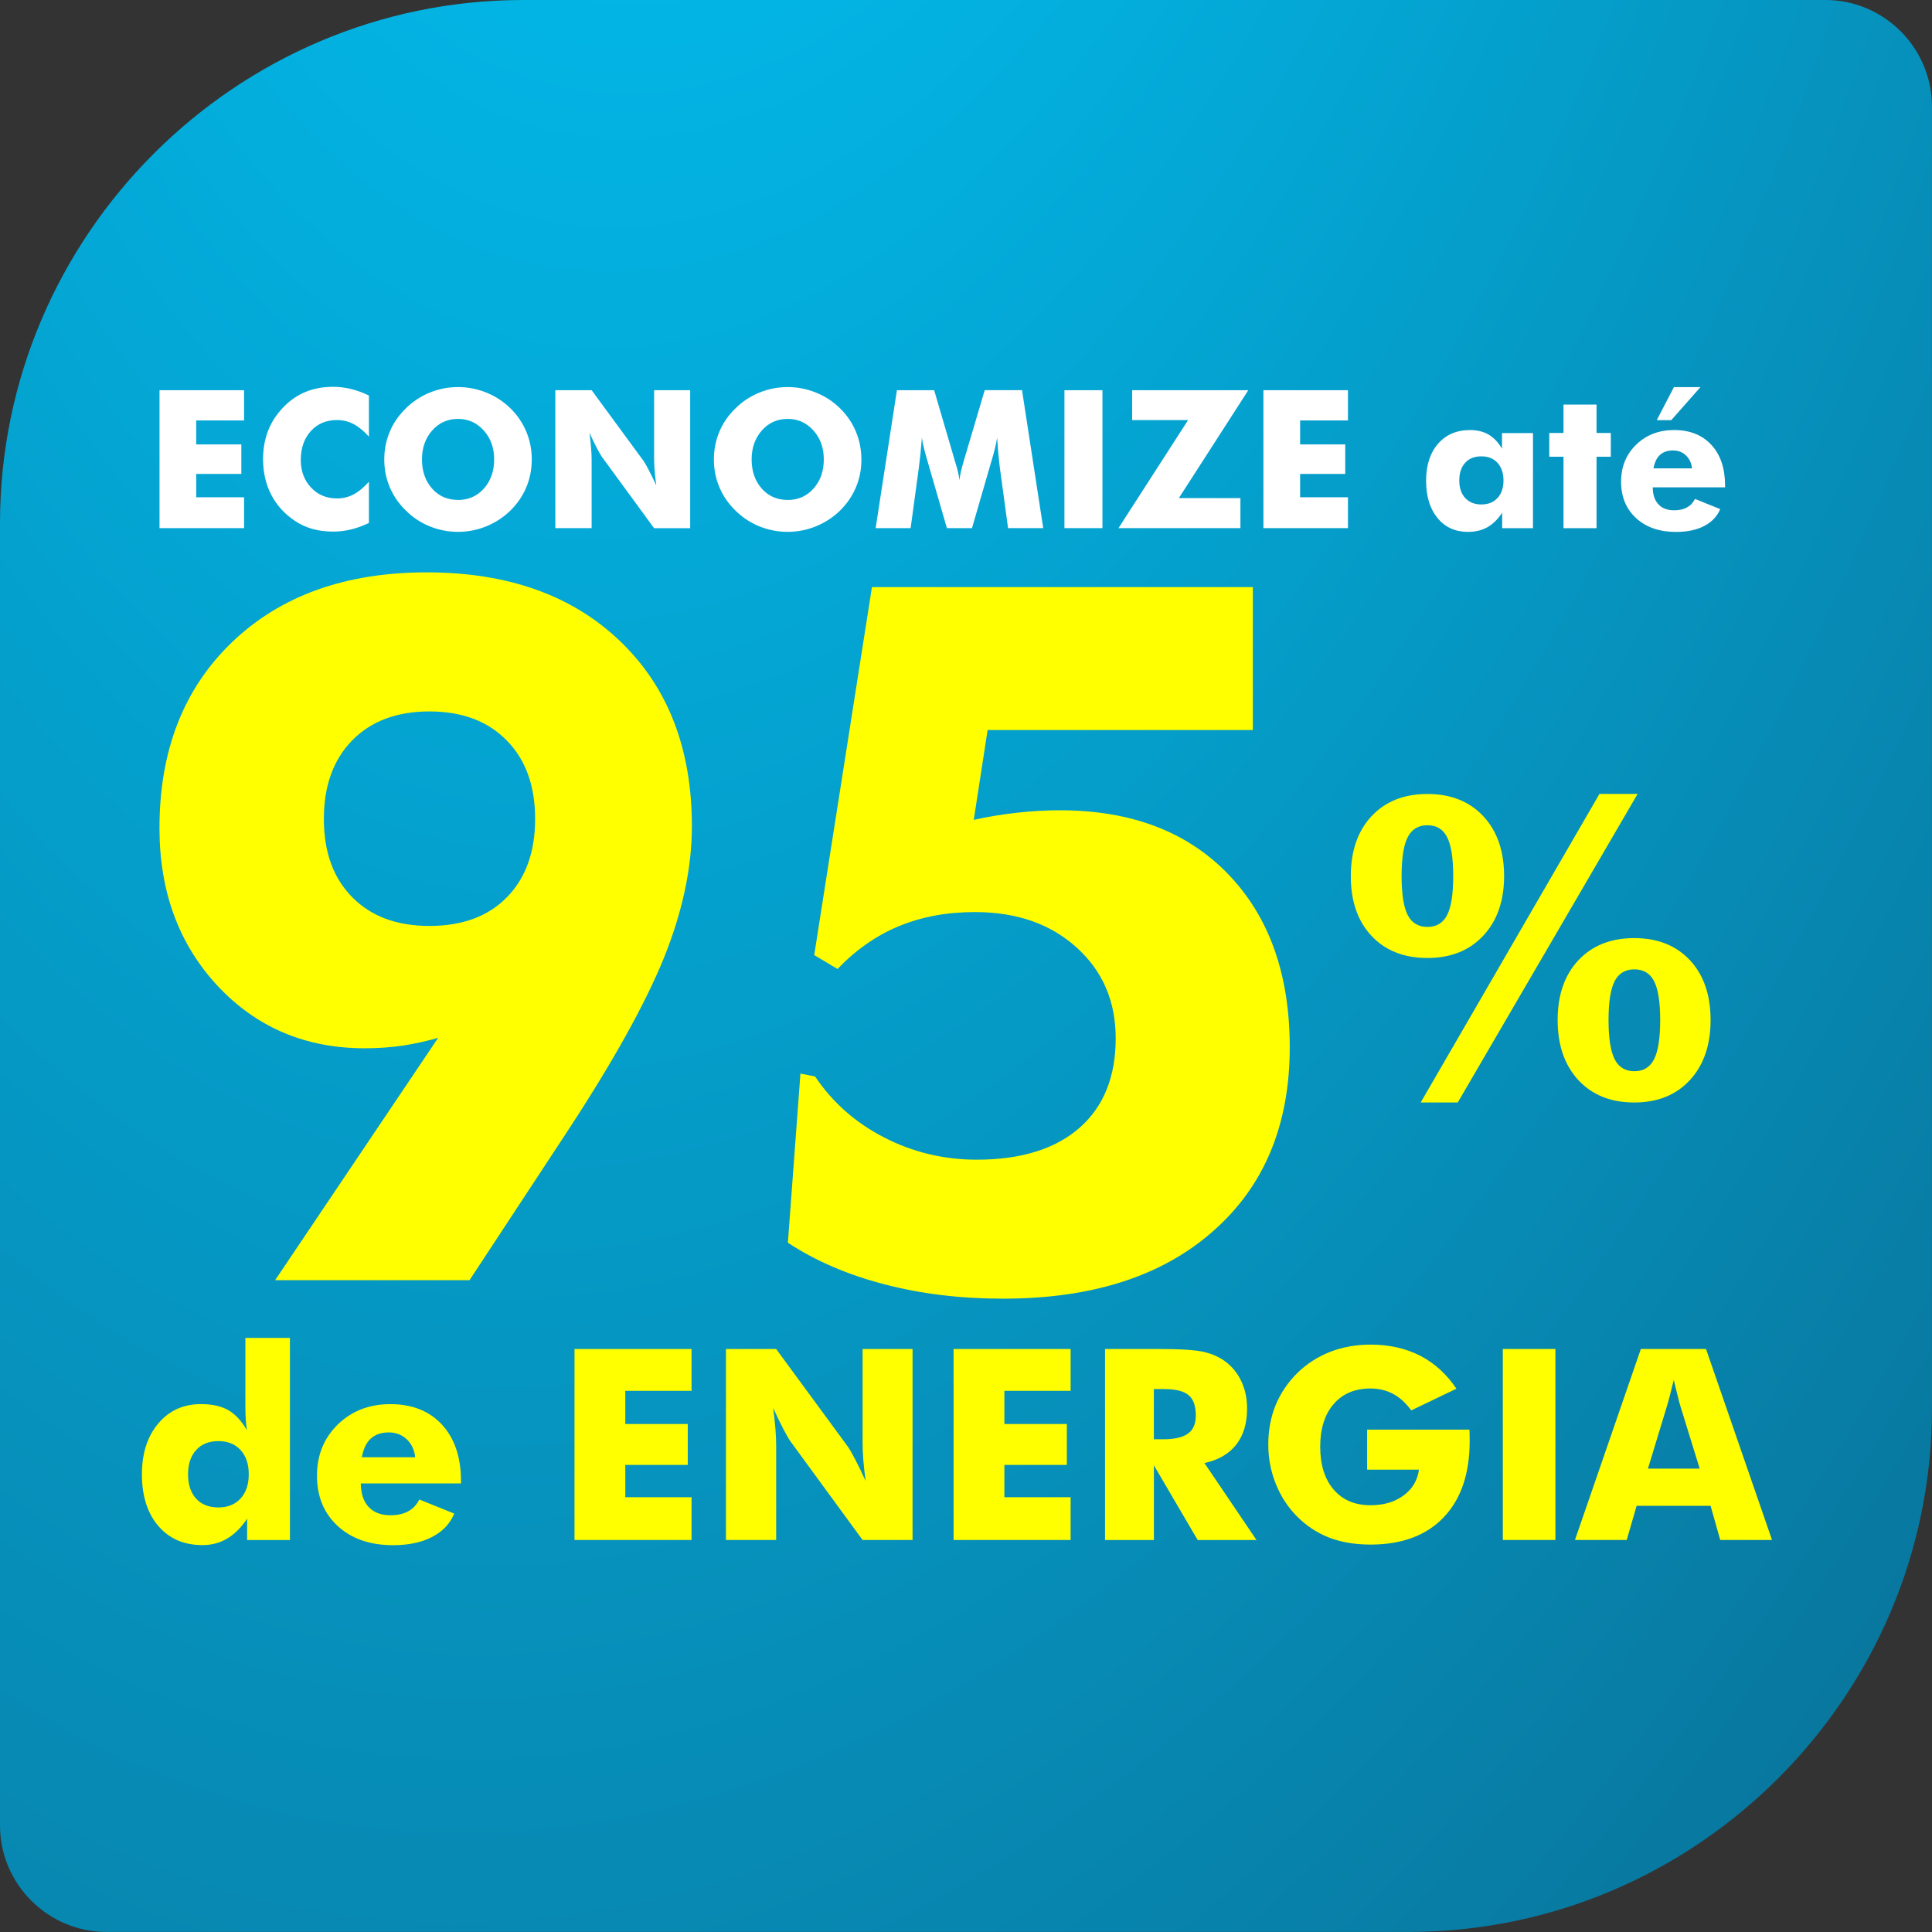 <?xml version="1.0" encoding="UTF-8"?>
<!DOCTYPE svg PUBLIC "-//W3C//DTD SVG 1.1//EN" "http://www.w3.org/Graphics/SVG/1.1/DTD/svg11.dtd">
<!-- Creator: CorelDRAW -->
<svg xmlns="http://www.w3.org/2000/svg" xml:space="preserve" width="25.311mm" height="25.311mm" version="1.1" style="shape-rendering:geometricPrecision; text-rendering:geometricPrecision; image-rendering:optimizeQuality; fill-rule:evenodd; clip-rule:evenodd"
viewBox="0 0 440.13 440.13"
 xmlns:xlink="http://www.w3.org/1999/xlink"
 xmlns:xodm="http://www.corel.com/coreldraw/odm/2003">
 <rect x="0" y="0" width="440.13" height="440.13" fill="#333333" stroke="none"/>
 <defs>
  <style type="text/css">
   <![CDATA[
    .fil1 {fill:yellow;fill-rule:nonzero}
    .fil2 {fill:white;fill-rule:nonzero}
    .fil0 {fill:url(#id0);fill-rule:nonzero}
   ]]>
  </style>
  <radialGradient id="id0" gradientUnits="userSpaceOnUse" gradientTransform="matrix(2.124 2.398 -1.6922E+000 4.426 -590 413)" cx="167.25" cy="-237.67" r="220.06" fx="167.25" fy="-237.67">
   <stop offset="0" style="stop-opacity:1; stop-color:#00CCFF"/>
   <stop offset="1" style="stop-opacity:1; stop-color:#0B5F83"/>
  </radialGradient>
 </defs>
 <g id="Camada_x0020_1">
  <path class="fil0" d="M119.21 0l296.65 0c13.35,0 24.26,10.92 24.26,24.26l0 296.65c0,65.57 -53.64,119.21 -119.21,119.21l-296.65 0c-13.34,0 -24.26,-10.92 -24.26,-24.26l0 -296.65c0,-65.57 53.64,-119.21 119.21,-119.21z"/>
  <g id="_105553384258080">
   <g>
    <path class="fil1" d="M97.83 210.94c7.47,0 13.38,-2.16 17.65,-6.54 4.27,-4.35 6.43,-10.29 6.43,-17.84 0,-7.54 -2.16,-13.53 -6.5,-17.91 -4.31,-4.39 -10.18,-6.58 -17.58,-6.58 -7.4,0 -13.27,2.19 -17.58,6.58 -4.31,4.39 -6.47,10.37 -6.47,17.91 0,7.54 2.15,13.49 6.47,17.84 4.31,4.38 10.18,6.54 17.58,6.54zm1.97 25.49c-2.45,0.71 -5.09,1.3 -7.88,1.75 -2.82,0.41 -5.72,0.63 -8.77,0.63 -13.53,0 -24.67,-4.72 -33.55,-14.19 -8.84,-9.48 -13.27,-21.48 -13.27,-35.97 0,-17.65 5.5,-31.77 16.54,-42.36 11.04,-10.59 25.83,-15.9 44.33,-15.9 18.51,0 33.18,5.24 44.07,15.68 10.89,10.44 16.35,24.49 16.35,42.14 0,9.44 -2.12,19.4 -6.32,29.88 -4.24,10.48 -11.63,23.78 -22.22,39.91l-22.11 33.63 -44.29 0 37.12 -55.18zm185.61 -102.67l0 32.55 -60.42 0 -3.16 20.47c3.27,-0.74 6.54,-1.26 9.85,-1.63 3.31,-0.37 6.58,-0.56 9.74,-0.56 16.2,0 28.98,4.83 38.35,14.53 9.36,9.7 14.05,22.85 14.05,39.46 0,17.72 -5.83,31.7 -17.5,41.92 -11.63,10.26 -27.57,15.35 -47.82,15.35 -9.66,0 -18.65,-1.08 -27.01,-3.27 -8.32,-2.16 -15.68,-5.31 -22,-9.48l2.86 -38.53 3.34 0.67c3.94,5.87 9.18,10.52 15.68,13.86 6.54,3.38 13.6,5.09 21.14,5.09 10.07,0 17.87,-2.42 23.41,-7.25 5.5,-4.83 8.25,-11.63 8.25,-20.4 0,-8.44 -2.97,-15.35 -8.92,-20.7 -5.95,-5.39 -13.67,-8.06 -23.19,-8.06 -6.39,0 -12.15,1.08 -17.32,3.23 -5.13,2.12 -9.77,5.39 -13.94,9.73l-5.31 -3.16 13.15 -83.83 86.77 0z"/>
    <path class="fil1" d="M325.18 211.16c2.07,0 3.57,-0.9 4.49,-2.7 0.93,-1.82 1.39,-4.77 1.39,-8.87 0,-4.11 -0.46,-7.07 -1.39,-8.87 -0.92,-1.82 -2.42,-2.72 -4.49,-2.72 -2.07,0 -3.57,0.9 -4.49,2.72 -0.93,1.8 -1.39,4.76 -1.39,8.87 0,4.09 0.46,7.05 1.39,8.87 0.92,1.8 2.42,2.7 4.49,2.7zm17.47 -11.57c0,5.67 -1.6,10.21 -4.76,13.58 -3.16,3.38 -7.4,5.07 -12.71,5.07 -5.34,0 -9.58,-1.68 -12.74,-5.04 -3.15,-3.37 -4.71,-7.9 -4.71,-13.61 0,-5.72 1.57,-10.26 4.71,-13.64 3.16,-3.38 7.4,-5.07 12.74,-5.07 5.34,0 9.58,1.69 12.74,5.07 3.15,3.38 4.73,7.92 4.73,13.64zm29.67 44.45c2.07,0 3.57,-0.92 4.5,-2.74 0.92,-1.82 1.39,-4.79 1.39,-8.93 0,-4.11 -0.47,-7.05 -1.39,-8.85 -0.93,-1.79 -2.43,-2.69 -4.5,-2.69 -2.06,0 -3.56,0.9 -4.49,2.69 -0.92,1.8 -1.39,4.74 -1.39,8.85 0,4.14 0.47,7.11 1.39,8.93 0.93,1.82 2.43,2.74 4.49,2.74zm17.37 -11.67c0,5.74 -1.58,10.31 -4.73,13.7 -3.15,3.4 -7.37,5.09 -12.65,5.09 -5.33,0 -9.58,-1.69 -12.73,-5.09 -3.15,-3.4 -4.73,-7.97 -4.73,-13.7 0,-5.72 1.58,-10.26 4.73,-13.62 3.15,-3.35 7.4,-5.04 12.73,-5.04 5.31,0 9.53,1.69 12.68,5.04 3.13,3.37 4.7,7.9 4.7,13.62zm-66.04 18.79l40.72 -70.29 8.69 0 -40.97 70.29 -8.44 0z"/>
   </g>
   <path class="fil2" d="M36.34 120.32l0 -31.43 19.26 0 0 6.89 -10.9 0 0 5.46 10.28 0 0 6.73 -10.28 0 0 5.31 10.9 0 0 7.04 -19.26 0zm47.7 -30.21l0 9.36c-1.17,-1.3 -2.34,-2.26 -3.51,-2.87 -1.17,-0.61 -2.41,-0.91 -3.74,-0.91 -2.46,0 -4.46,0.83 -5.98,2.52 -1.53,1.68 -2.29,3.88 -2.29,6.58 0,2.52 0.78,4.61 2.33,6.27 1.55,1.66 3.53,2.49 5.94,2.49 1.33,0 2.58,-0.3 3.74,-0.91 1.17,-0.61 2.34,-1.58 3.51,-2.89l0 9.38c-1.35,0.66 -2.71,1.15 -4.05,1.48 -1.35,0.33 -2.71,0.49 -4.08,0.49 -1.71,0 -3.31,-0.2 -4.76,-0.61 -1.45,-0.41 -2.79,-1.03 -4,-1.86 -2.35,-1.57 -4.14,-3.55 -5.37,-5.94 -1.23,-2.39 -1.85,-5.08 -1.85,-8.08 0,-2.4 0.4,-4.59 1.17,-6.56 0.78,-1.96 1.96,-3.75 3.53,-5.36 1.49,-1.53 3.17,-2.67 5.03,-3.43 1.87,-0.76 3.95,-1.14 6.24,-1.14 1.38,0 2.73,0.17 4.08,0.5 1.34,0.33 2.7,0.82 4.05,1.48zm37.1 14.55c0,2.27 -0.41,4.38 -1.25,6.36 -0.83,1.98 -2.04,3.74 -3.63,5.31 -1.6,1.55 -3.43,2.74 -5.49,3.58 -2.06,0.83 -4.2,1.25 -6.42,1.25 -2.24,0 -4.4,-0.42 -6.45,-1.25 -2.05,-0.84 -3.86,-2.03 -5.42,-3.58 -1.61,-1.56 -2.84,-3.34 -3.68,-5.32 -0.84,-1.99 -1.26,-4.1 -1.26,-6.34 0,-2.24 0.42,-4.36 1.26,-6.34 0.83,-1.99 2.07,-3.76 3.68,-5.32 1.56,-1.55 3.37,-2.73 5.42,-3.57 2.05,-0.84 4.21,-1.26 6.45,-1.26 2.24,0 4.38,0.42 6.46,1.26 2.07,0.84 3.88,2.02 5.46,3.57 1.58,1.55 2.78,3.32 3.62,5.31 0.83,1.99 1.25,4.11 1.25,6.35zm-16.79 9.24c2.38,0 4.35,-0.87 5.9,-2.62 1.55,-1.75 2.32,-3.95 2.32,-6.62 0,-2.63 -0.78,-4.83 -2.36,-6.59 -1.58,-1.76 -3.52,-2.64 -5.86,-2.64 -2.37,0 -4.34,0.88 -5.89,2.63 -1.55,1.76 -2.33,3.96 -2.33,6.6 0,2.69 0.77,4.9 2.3,6.64 1.53,1.73 3.5,2.59 5.92,2.59zm22.16 6.42l0 -31.43 8.27 0 11.87 16.17c0.23,0.33 0.61,0.99 1.13,1.99 0.52,1 1.1,2.18 1.73,3.55 -0.18,-1.3 -0.3,-2.46 -0.38,-3.48 -0.07,-1.01 -0.12,-1.91 -0.12,-2.7l0 -15.52 8.22 0 0 31.43 -8.22 0 -11.87 -16.23c-0.24,-0.33 -0.62,-0.99 -1.15,-1.99 -0.52,-1 -1.09,-2.16 -1.7,-3.51 0.17,1.32 0.29,2.48 0.37,3.5 0.08,1.01 0.12,1.91 0.12,2.7l0 15.52 -8.27 0zm69.73 -15.66c0,2.27 -0.41,4.38 -1.25,6.36 -0.83,1.98 -2.04,3.74 -3.63,5.31 -1.6,1.55 -3.43,2.74 -5.5,3.58 -2.06,0.83 -4.2,1.25 -6.42,1.25 -2.24,0 -4.4,-0.42 -6.45,-1.25 -2.05,-0.84 -3.86,-2.03 -5.42,-3.58 -1.61,-1.56 -2.84,-3.34 -3.68,-5.32 -0.84,-1.99 -1.26,-4.1 -1.26,-6.34 0,-2.24 0.42,-4.36 1.26,-6.34 0.83,-1.99 2.07,-3.76 3.68,-5.32 1.56,-1.55 3.37,-2.73 5.42,-3.57 2.05,-0.84 4.21,-1.26 6.45,-1.26 2.24,0 4.38,0.42 6.46,1.26 2.07,0.84 3.88,2.02 5.46,3.57 1.58,1.55 2.78,3.32 3.62,5.31 0.83,1.99 1.25,4.11 1.25,6.35zm-16.79 9.24c2.38,0 4.35,-0.87 5.9,-2.62 1.55,-1.75 2.32,-3.95 2.32,-6.62 0,-2.63 -0.78,-4.83 -2.36,-6.59 -1.58,-1.76 -3.52,-2.64 -5.86,-2.64 -2.37,0 -4.34,0.88 -5.89,2.63 -1.55,1.76 -2.33,3.96 -2.33,6.6 0,2.69 0.77,4.9 2.3,6.64 1.53,1.73 3.5,2.59 5.92,2.59zm58.21 6.42l-8.01 0 -1.85 -13.59c-0.12,-0.96 -0.24,-2.03 -0.35,-3.2 -0.11,-1.17 -0.21,-2.46 -0.29,-3.84 -0.2,1.33 -0.59,2.99 -1.18,4.97 -0.13,0.42 -0.22,0.73 -0.28,0.93l-4.27 14.73 -5.71 0 -4.27 -14.73c-0.06,-0.2 -0.15,-0.51 -0.26,-0.93 -0.6,-1.99 -1,-3.64 -1.18,-4.96 -0.09,1.19 -0.19,2.37 -0.3,3.53 -0.12,1.17 -0.26,2.33 -0.41,3.5l-1.85 13.59 -7.97 0 4.85 -31.43 8.48 0 4.75 16.21c0.03,0.11 0.09,0.3 0.17,0.56 0.45,1.45 0.73,2.68 0.84,3.72 0.06,-0.56 0.17,-1.18 0.32,-1.86 0.16,-0.67 0.37,-1.5 0.65,-2.46l4.79 -16.17 8.5 0 4.83 31.43zm4.83 0l0 -31.43 8.66 0 0 31.43 -8.66 0zm40.09 0l-27.78 0 15.86 -24.62 -12.74 0 0 -6.81 26.46 0 -15.82 24.58 14.02 0 0 6.85zm5.24 0l0 -31.43 19.26 0 0 6.89 -10.9 0 0 5.46 10.28 0 0 6.73 -10.28 0 0 5.31 10.9 0 0 7.04 -19.26 0zm54.69 -10.86c0,-1.69 -0.46,-3.03 -1.36,-4.02 -0.9,-0.99 -2.13,-1.48 -3.69,-1.48 -1.56,0 -2.79,0.48 -3.68,1.47 -0.89,0.98 -1.34,2.32 -1.34,4.03 0,1.68 0.45,3.02 1.35,3.99 0.9,0.97 2.13,1.47 3.67,1.47 1.56,0 2.79,-0.49 3.69,-1.47 0.9,-0.97 1.36,-2.3 1.36,-3.99zm6.72 -10.82l0 21.69 -7.02 0 0 -3.52c-1,1.5 -2.13,2.6 -3.39,3.31 -1.25,0.7 -2.72,1.05 -4.41,1.05 -2.89,0 -5.2,-1.05 -6.93,-3.16 -1.73,-2.11 -2.6,-4.94 -2.6,-8.49 0,-3.53 0.91,-6.34 2.72,-8.42 1.81,-2.09 4.25,-3.13 7.31,-3.13 1.63,0 3.03,0.35 4.22,1.04 1.18,0.7 2.2,1.77 3.04,3.21l0 -3.56 7.07 0zm6.95 21.69l0 -16.28 -3.24 0 0 -5.41 3.24 0 0 -6.47 7.53 0 0 6.47 3.25 0 0 5.41 -3.25 0 0 16.28 -7.53 0zm29.29 -13.63c-0.15,-1.23 -0.62,-2.22 -1.41,-2.97 -0.79,-0.74 -1.77,-1.11 -2.93,-1.11 -1.25,0 -2.23,0.34 -2.98,1.02 -0.73,0.68 -1.22,1.7 -1.47,3.06l8.78 0zm7.53 4.32l-16.49 0c0.01,1.67 0.45,2.96 1.29,3.87 0.84,0.91 2.04,1.36 3.58,1.36 1.16,0 2.14,-0.21 2.93,-0.65 0.8,-0.44 1.4,-1.08 1.82,-1.94l5.75 2.32c-0.69,1.66 -1.91,2.95 -3.65,3.85 -1.74,0.9 -3.88,1.35 -6.42,1.35 -3.78,0 -6.81,-1.05 -9.09,-3.14 -2.28,-2.1 -3.42,-4.87 -3.42,-8.3 0,-3.38 1.14,-6.19 3.42,-8.42 2.29,-2.23 5.17,-3.35 8.66,-3.35 3.59,0 6.43,1.14 8.5,3.39 2.08,2.26 3.11,5.36 3.11,9.3l0 0.37zm-5.62 -22.83l-6.64 7.52 -3.31 0 3.91 -7.52 6.04 0z"/>
   <path class="fil1" d="M56.67 335.85c0,-2.33 -0.63,-4.18 -1.87,-5.52 -1.24,-1.35 -2.92,-2.03 -5.06,-2.03 -2.14,0 -3.83,0.68 -5.05,2.03 -1.23,1.34 -1.85,3.19 -1.85,5.52 0,2.36 0.61,4.21 1.83,5.55 1.22,1.34 2.91,2.01 5.07,2.01 2.14,0 3.82,-0.68 5.06,-2.03 1.24,-1.34 1.87,-3.19 1.87,-5.53zm9.38 -31.08l0 46.07 -9.75 0 0 -4.87c-1.34,2.02 -2.86,3.53 -4.54,4.52 -1.68,1 -3.55,1.5 -5.62,1.5 -4.22,0 -7.58,-1.45 -10.07,-4.36 -2.5,-2.92 -3.74,-6.84 -3.74,-11.78 0,-4.77 1.25,-8.63 3.73,-11.57 2.48,-2.94 5.73,-4.41 9.73,-4.41 2.54,0 4.6,0.46 6.2,1.37 1.59,0.91 3.01,2.43 4.26,4.58 -0.11,-0.71 -0.2,-1.52 -0.26,-2.42 -0.06,-0.89 -0.09,-1.88 -0.09,-2.92l0 -15.69 10.17 0zm28.54 27.2c-0.2,-1.7 -0.85,-3.07 -1.95,-4.11 -1.1,-1.02 -2.46,-1.54 -4.06,-1.54 -1.72,0 -3.1,0.47 -4.12,1.41 -1.01,0.94 -1.69,2.35 -2.03,4.24l12.15 0zm10.43 5.97l-22.83 0c0.02,2.31 0.62,4.1 1.79,5.36 1.17,1.26 2.82,1.89 4.96,1.89 1.6,0 2.96,-0.3 4.06,-0.9 1.11,-0.61 1.94,-1.5 2.52,-2.69l7.96 3.21c-0.95,2.3 -2.64,4.08 -5.05,5.33 -2.42,1.25 -5.38,1.87 -8.89,1.87 -5.23,0 -9.42,-1.45 -12.59,-4.35 -3.15,-2.9 -4.74,-6.73 -4.74,-11.48 0,-4.68 1.58,-8.56 4.74,-11.66 3.16,-3.08 7.16,-4.64 11.99,-4.64 4.97,0 8.9,1.57 11.77,4.7 2.88,3.14 4.31,7.43 4.31,12.87l0 0.51zm25.86 12.89l0 -43.51 26.66 0 0 9.53 -15.09 0 0 7.56 14.23 0 0 9.32 -14.23 0 0 7.35 15.09 0 0 9.75 -26.66 0zm34.5 0l0 -43.51 11.44 0 16.43 22.38c0.31,0.46 0.84,1.37 1.56,2.75 0.72,1.38 1.52,3.01 2.39,4.92 -0.24,-1.81 -0.42,-3.41 -0.53,-4.82 -0.1,-1.4 -0.16,-2.65 -0.16,-3.74l0 -21.49 11.38 0 0 43.51 -11.38 0 -16.43 -22.47c-0.33,-0.46 -0.86,-1.37 -1.59,-2.75 -0.72,-1.38 -1.5,-2.99 -2.35,-4.86 0.23,1.83 0.41,3.44 0.52,4.85 0.11,1.4 0.16,2.65 0.16,3.74l0 21.49 -11.44 0zm51.86 0l0 -43.51 26.66 0 0 9.53 -15.09 0 0 7.56 14.23 0 0 9.32 -14.23 0 0 7.35 15.09 0 0 9.75 -26.66 0zm34.5 0l0 -43.51 12.4 0c4.85,0 8.24,0.22 10.14,0.67 1.92,0.45 3.56,1.2 4.95,2.24 1.56,1.19 2.77,2.71 3.61,4.55 0.84,1.84 1.26,3.87 1.26,6.1 0,3.37 -0.82,6.11 -2.47,8.22 -1.65,2.11 -4.07,3.51 -7.24,4.2l11.86 17.54 -13.4 0 -9.98 -17.03 0 17.03 -11.12 0zm11.12 -22.95l2.2 0c2.55,0 4.42,-0.44 5.6,-1.31 1.18,-0.87 1.76,-2.23 1.76,-4.1 0,-2.18 -0.55,-3.73 -1.65,-4.64 -1.1,-0.92 -2.94,-1.39 -5.54,-1.39l-2.37 0 0 11.44zm48.59 6.93l0 -9.13 23.3 0c0.02,0.3 0.03,0.63 0.04,0.98 0.01,0.35 0.02,0.88 0.02,1.57 0,7.5 -1.98,13.3 -5.93,17.44 -3.95,4.13 -9.52,6.2 -16.69,6.2 -3.52,0 -6.65,-0.54 -9.4,-1.59 -2.74,-1.07 -5.19,-2.68 -7.35,-4.86 -2.06,-2.08 -3.66,-4.55 -4.8,-7.39 -1.14,-2.85 -1.71,-5.82 -1.71,-8.94 0,-3.25 0.56,-6.23 1.66,-8.96 1.12,-2.72 2.77,-5.17 4.97,-7.36 2.18,-2.12 4.68,-3.72 7.5,-4.82 2.83,-1.09 5.87,-1.63 9.14,-1.63 4.26,0 8.03,0.84 11.31,2.52 3.28,1.68 6.04,4.19 8.28,7.52l-10.29 4.94c-1.23,-1.68 -2.61,-2.94 -4.14,-3.76 -1.54,-0.82 -3.26,-1.23 -5.16,-1.23 -3.54,0 -6.34,1.18 -8.38,3.55 -2.04,2.36 -3.06,5.6 -3.06,9.7 0,4.14 1.02,7.41 3.06,9.78 2.04,2.38 4.84,3.57 8.38,3.57 3.01,0 5.53,-0.74 7.54,-2.22 2.01,-1.47 3.18,-3.44 3.52,-5.89l-11.8 0zm30.91 16.02l0 -43.51 11.98 0 0 43.51 -11.98 0zm33.05 -16.26l11.8 0 -4.43 -14.35c-0.13,-0.43 -0.33,-1.14 -0.56,-2.11 -0.24,-0.96 -0.55,-2.21 -0.92,-3.74 -0.25,1.08 -0.51,2.09 -0.76,3.06 -0.24,0.97 -0.5,1.91 -0.76,2.79l-4.36 14.35zm-16.62 16.26l15.01 -43.51 14.85 0 15.04 43.51 -11.8 0 -2.2 -7.79 -16.85 0 -2.26 7.79 -11.8 0z"/>
  </g>
 </g>
</svg>

